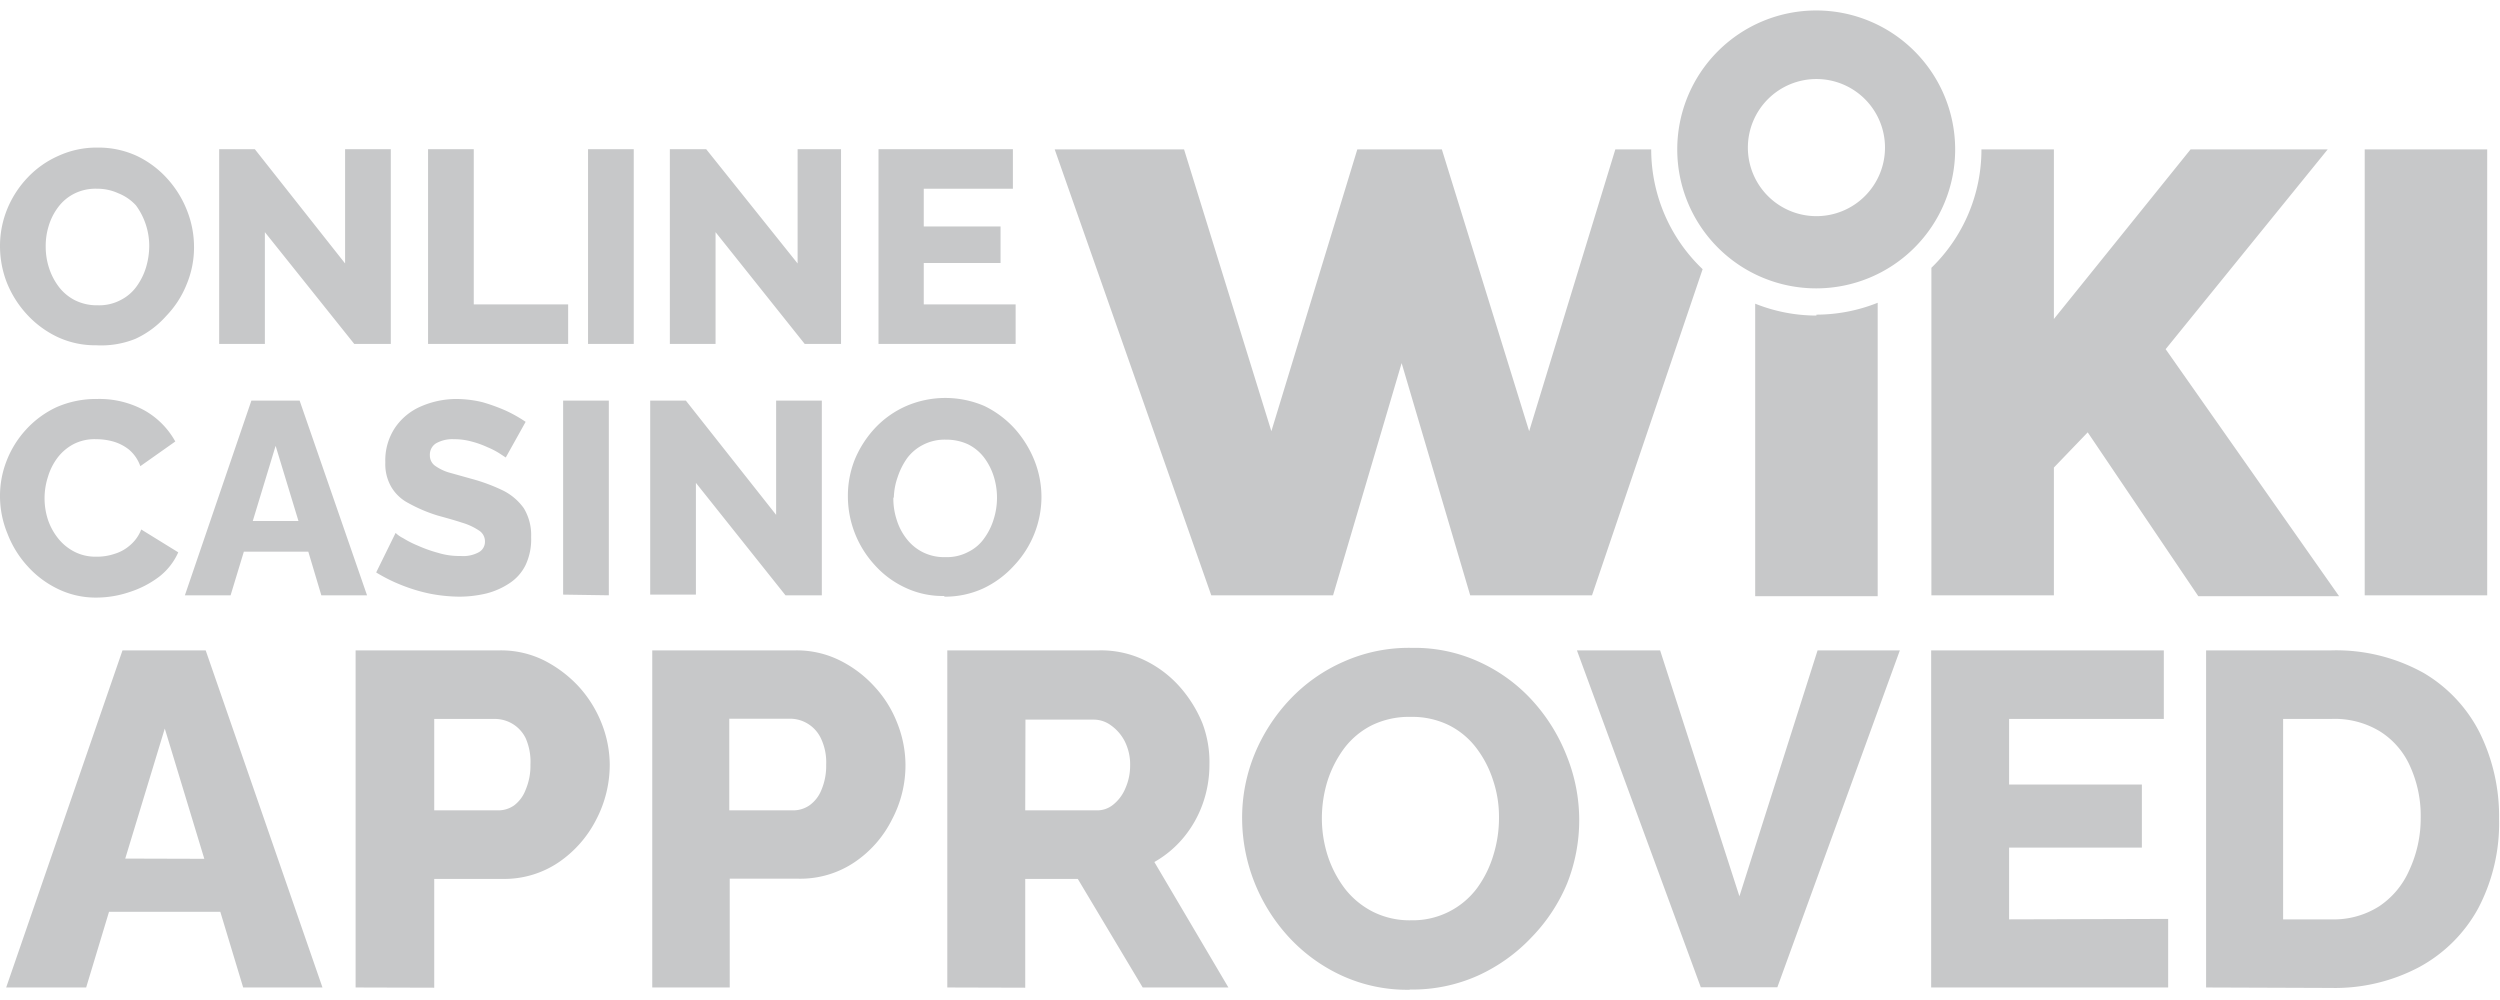 <svg width="80" height="32" xmlns="http://www.w3.org/2000/svg" viewBox="0 0 109.39 42.84"><defs><style>.cls-1{fill:#c7c8c9;}</style></defs><title>onlinecasinowiki.com</title><g id="Layer_2" data-name="Layer 2"><g id="Layer_1-2" data-name="Layer 1"><path class="cls-1" d="M4.21,14.65a3.89,3.89,0,0,1-1.71-.37,4.33,4.33,0,0,1-1.34-1A4.55,4.55,0,0,1,.3,11.91,4.42,4.42,0,0,1,0,10.3,4.29,4.29,0,0,1,.32,8.68a4.43,4.43,0,0,1,.89-1.37,4.18,4.18,0,0,1,1.35-.95A4,4,0,0,1,4.26,6,4,4,0,0,1,6,6.37a4.25,4.25,0,0,1,1.33,1,4.53,4.53,0,0,1,.86,1.4,4.34,4.34,0,0,1,.3,1.58A4.21,4.21,0,0,1,8.16,12a4.26,4.26,0,0,1-.89,1.37,4.06,4.06,0,0,1-1.35,1A4,4,0,0,1,4.21,14.65ZM2,10.33a3,3,0,0,0,.15.95,2.78,2.78,0,0,0,.43.82,2.07,2.07,0,0,0,.7.58,2.15,2.15,0,0,0,1,.22,2,2,0,0,0,1-.23,1.92,1.92,0,0,0,.7-.6,2.8,2.8,0,0,0,.41-.83,3.29,3.29,0,0,0,.14-.94,3,3,0,0,0-.58-1.77A2.08,2.08,0,0,0,5.18,8a2.2,2.2,0,0,0-.94-.2,2.07,2.07,0,0,0-1,.22,2,2,0,0,0-.69.58,2.6,2.6,0,0,0-.42.83A2.94,2.94,0,0,0,2,10.33Zm9.59-.63v4.89h-2V6.07h1.56l3.95,5v-5h2v8.52h-1.6Zm7.14,4.89V6.07h2v6.79h4.13v1.73Zm7,0V6.07h2v8.52ZM31.31,9.7v4.89h-2V6.07H30.9l4,5v-5H36.8v8.52H35.21Zm13.13,3.16v1.73h-6V6.07h5.88V7.8H40.42V9.45h3.36v1.6H40.42v1.81ZM0,21.24a4.2,4.2,0,0,1,.28-1.51,4.33,4.33,0,0,1,.84-1.37,4.22,4.22,0,0,1,1.35-1A4.3,4.3,0,0,1,4.26,17a4.08,4.08,0,0,1,2.08.51,3.51,3.51,0,0,1,1.33,1.35L6.14,19.94a1.67,1.67,0,0,0-.49-.72,2,2,0,0,0-.7-.36,2.74,2.74,0,0,0-.74-.1,2,2,0,0,0-1,.22,2.13,2.13,0,0,0-.7.6,2.63,2.63,0,0,0-.41.82,3.05,3.05,0,0,0,0,1.89,2.69,2.69,0,0,0,.46.83,2.18,2.18,0,0,0,.71.57,2,2,0,0,0,.93.21A2.37,2.37,0,0,0,5,23.78a1.81,1.81,0,0,0,.69-.38,1.7,1.7,0,0,0,.49-.69l1.62,1a2.78,2.78,0,0,1-.84,1.07,4.33,4.33,0,0,1-1.3.67,4.53,4.53,0,0,1-1.44.24,3.78,3.78,0,0,1-1.69-.38,4.27,4.27,0,0,1-1.33-1,4.49,4.49,0,0,1-.87-1.41A4.31,4.31,0,0,1,0,21.24Zm11-4.17h2.11l2.95,8.52h-2l-.57-1.91H10.67l-.58,1.91h-2Zm2.06,5.27-1-3.29-1,3.29Zm9.07-2.78-.26-.17a3.33,3.33,0,0,0-.54-.28,4.09,4.09,0,0,0-.7-.25,2.86,2.86,0,0,0-.77-.1,1.45,1.45,0,0,0-.78.18.58.58,0,0,0-.27.52.55.55,0,0,0,.21.45,2.08,2.08,0,0,0,.6.3l1,.28A7.89,7.89,0,0,1,22,21a2.47,2.47,0,0,1,.92.78,2.26,2.26,0,0,1,.32,1.26A2.64,2.64,0,0,1,23,24.26a2,2,0,0,1-.72.81,3.27,3.27,0,0,1-1,.44,5.15,5.15,0,0,1-1.18.14,7,7,0,0,1-1.28-.13,7.36,7.36,0,0,1-1.26-.38,7.06,7.06,0,0,1-1.1-.55l.85-1.73a1.29,1.29,0,0,0,.33.23,4.33,4.33,0,0,0,.65.33,5.88,5.88,0,0,0,.87.31,3.19,3.19,0,0,0,1,.14,1.42,1.42,0,0,0,.8-.17.52.52,0,0,0,.26-.46.56.56,0,0,0-.27-.49,2.7,2.7,0,0,0-.74-.34c-.3-.1-.66-.2-1.06-.31a6.65,6.65,0,0,1-1.29-.55,1.86,1.86,0,0,1-.75-.72,2,2,0,0,1-.25-1.06,2.57,2.57,0,0,1,.43-1.52,2.62,2.62,0,0,1,1.14-.93A3.89,3.89,0,0,1,19.94,17a4.93,4.93,0,0,1,1.17.14,7.94,7.94,0,0,1,1,.36A6,6,0,0,1,23,18Zm2.51,6V17.07h2v8.52Zm5.81-4.89v4.89h-2V17.07h1.56l3.95,5v-5h2v8.52H34.37Zm10.86,4.95a3.83,3.83,0,0,1-1.71-.37,4.11,4.11,0,0,1-1.34-1,4.45,4.45,0,0,1-1.16-3,4.28,4.28,0,0,1,.31-1.62,4.62,4.62,0,0,1,.89-1.37,4.18,4.18,0,0,1,1.35-.95,4.32,4.32,0,0,1,3.43,0,4.36,4.36,0,0,1,1.33,1,4.72,4.72,0,0,1,.86,1.4,4.34,4.34,0,0,1,.3,1.58,4.39,4.39,0,0,1-1.2,3,4.27,4.27,0,0,1-1.35,1A4,4,0,0,1,41.33,25.65Zm-2.22-4.32a3,3,0,0,0,.15,1,2.57,2.57,0,0,0,.43.82,2.07,2.07,0,0,0,.7.58,2.1,2.1,0,0,0,1,.22,2,2,0,0,0,1-.23,1.84,1.84,0,0,0,.7-.6,2.8,2.8,0,0,0,.41-.83,3.12,3.12,0,0,0,0-1.88,2.73,2.73,0,0,0-.43-.83,2,2,0,0,0-.7-.57,2.24,2.24,0,0,0-.95-.2,2.05,2.05,0,0,0-1,.22,2,2,0,0,0-.7.58,3.09,3.09,0,0,0-.42.83A2.93,2.93,0,0,0,39.11,21.33ZM5.36,28H9l5.11,14.75H10.64l-1-3.31H4.77l-1,3.31H.27Zm3.58,9.12L7.21,31.42,5.48,37.11Zm6.62,5.63V28h6.3a4.24,4.24,0,0,1,1.93.43,5.4,5.4,0,0,1,1.53,1.15,5.23,5.23,0,0,1,1,1.6A5,5,0,0,1,26.68,33a5.19,5.19,0,0,1-.59,2.4,5,5,0,0,1-1.64,1.87A4.25,4.25,0,0,1,22,38H19v4.76ZM19,35h2.78a1.2,1.2,0,0,0,.72-.22A1.53,1.53,0,0,0,23,34.1,2.68,2.68,0,0,0,23.21,33,2.56,2.56,0,0,0,23,31.84,1.5,1.5,0,0,0,21.63,31H19Zm9.54,7.75V28H34.8a4.24,4.24,0,0,1,1.93.43,5.13,5.13,0,0,1,1.53,1.15,5,5,0,0,1,1,1.6A5,5,0,0,1,39.62,33a5.07,5.07,0,0,1-.59,2.4,4.87,4.87,0,0,1-1.64,1.87,4.24,4.24,0,0,1-2.46.72h-3v4.76ZM31.91,35H34.7a1.25,1.25,0,0,0,.72-.22,1.51,1.51,0,0,0,.52-.67A2.68,2.68,0,0,0,36.15,33a2.43,2.43,0,0,0-.23-1.15,1.5,1.5,0,0,0-.59-.65,1.48,1.48,0,0,0-.76-.21H31.91Zm9.54,7.75V28h6.63a4.39,4.39,0,0,1,2,.43,4.89,4.89,0,0,1,1.53,1.15,5.61,5.61,0,0,1,1,1.6A4.8,4.8,0,0,1,52.92,33a5.08,5.08,0,0,1-.3,1.73,4.85,4.85,0,0,1-.84,1.47,4.6,4.6,0,0,1-1.27,1.06l3.24,5.49H50L47.16,38h-2.3v4.76ZM44.86,35H48a1.1,1.1,0,0,0,.71-.25,1.79,1.79,0,0,0,.53-.71,2.44,2.44,0,0,0,.21-1,2.25,2.25,0,0,0-.24-1.07,1.94,1.94,0,0,0-.6-.69,1.27,1.27,0,0,0-.74-.25h-3Zm16.83,7.85a6.86,6.86,0,0,1-3-.63,7.3,7.3,0,0,1-2.32-1.7,7.79,7.79,0,0,1-1.5-2.42,7.69,7.69,0,0,1-.52-2.77,7.36,7.36,0,0,1,.55-2.8,7.79,7.79,0,0,1,1.54-2.38,7.2,7.2,0,0,1,2.34-1.65,7,7,0,0,1,3-.61,6.78,6.78,0,0,1,3,.64,7.14,7.14,0,0,1,2.31,1.71,7.85,7.85,0,0,1,1.48,2.42,7.5,7.5,0,0,1,0,5.54A7.55,7.55,0,0,1,67,40.57a7.45,7.45,0,0,1-2.33,1.66A7,7,0,0,1,61.69,42.84Zm-3.85-7.48A5.37,5.37,0,0,0,58.1,37a4.87,4.87,0,0,0,.75,1.43,3.64,3.64,0,0,0,1.21,1,3.57,3.57,0,0,0,1.69.38,3.51,3.51,0,0,0,2.89-1.42,4.77,4.77,0,0,0,.71-1.45,5.48,5.48,0,0,0,.24-1.62,5,5,0,0,0-.26-1.64,4.68,4.68,0,0,0-.74-1.42,3.44,3.44,0,0,0-1.22-1,3.65,3.65,0,0,0-1.64-.35,3.71,3.71,0,0,0-1.71.37,3.48,3.48,0,0,0-1.2,1,4.9,4.9,0,0,0-.73,1.42A5.55,5.55,0,0,0,57.84,35.36ZM72.64,28l3.47,10.76L79.53,28h3.6L77.77,42.74H74.42L69,28ZM94.87,39.75v3H84.5V28H94.68v3H87.91v2.87h5.81v2.76H87.91v3.14Zm1.66,3V28H102a7.86,7.86,0,0,1,4.07,1,6.36,6.36,0,0,1,2.46,2.66,8.28,8.28,0,0,1,.82,3.71,8,8,0,0,1-.91,3.91,6.42,6.42,0,0,1-2.57,2.57,7.86,7.86,0,0,1-3.87.92Zm9.39-7.4a5.23,5.23,0,0,0-.46-2.27,3.45,3.45,0,0,0-1.33-1.54A3.81,3.81,0,0,0,102,31h-2.1v8.77H102a3.7,3.7,0,0,0,2.1-.57,3.66,3.66,0,0,0,1.32-1.58A5.37,5.37,0,0,0,105.92,35.34Zm-26.44-22a7.23,7.23,0,0,1-2.68-.52v12.8h5.36V12.79A7.27,7.27,0,0,1,79.48,13.31ZM72.25,6.08H70.68L66.91,18.41,63.09,6.08h-3.7L55.63,18.41,51.81,6.08H46.15L53,25.59h5.33l3-10.16,3,10.16h5.33L74.5,11.32A7.24,7.24,0,0,1,72.25,6.08Zm29.6,0h-6L89.87,13.5V6.08H86.7a7.2,7.2,0,0,1-2.19,5.18V25.59h5.36V20l1.48-1.54,4.84,7.17h6.16L94.76,14.82Zm1.62,0V25.59h5.36V6.08ZM79.48,0a6.08,6.08,0,1,0,6.07,6.08A6.08,6.08,0,0,0,79.48,0Zm0,9a3,3,0,1,1,3-3A3,3,0,0,1,79.48,9Z"/></g></g></svg>
